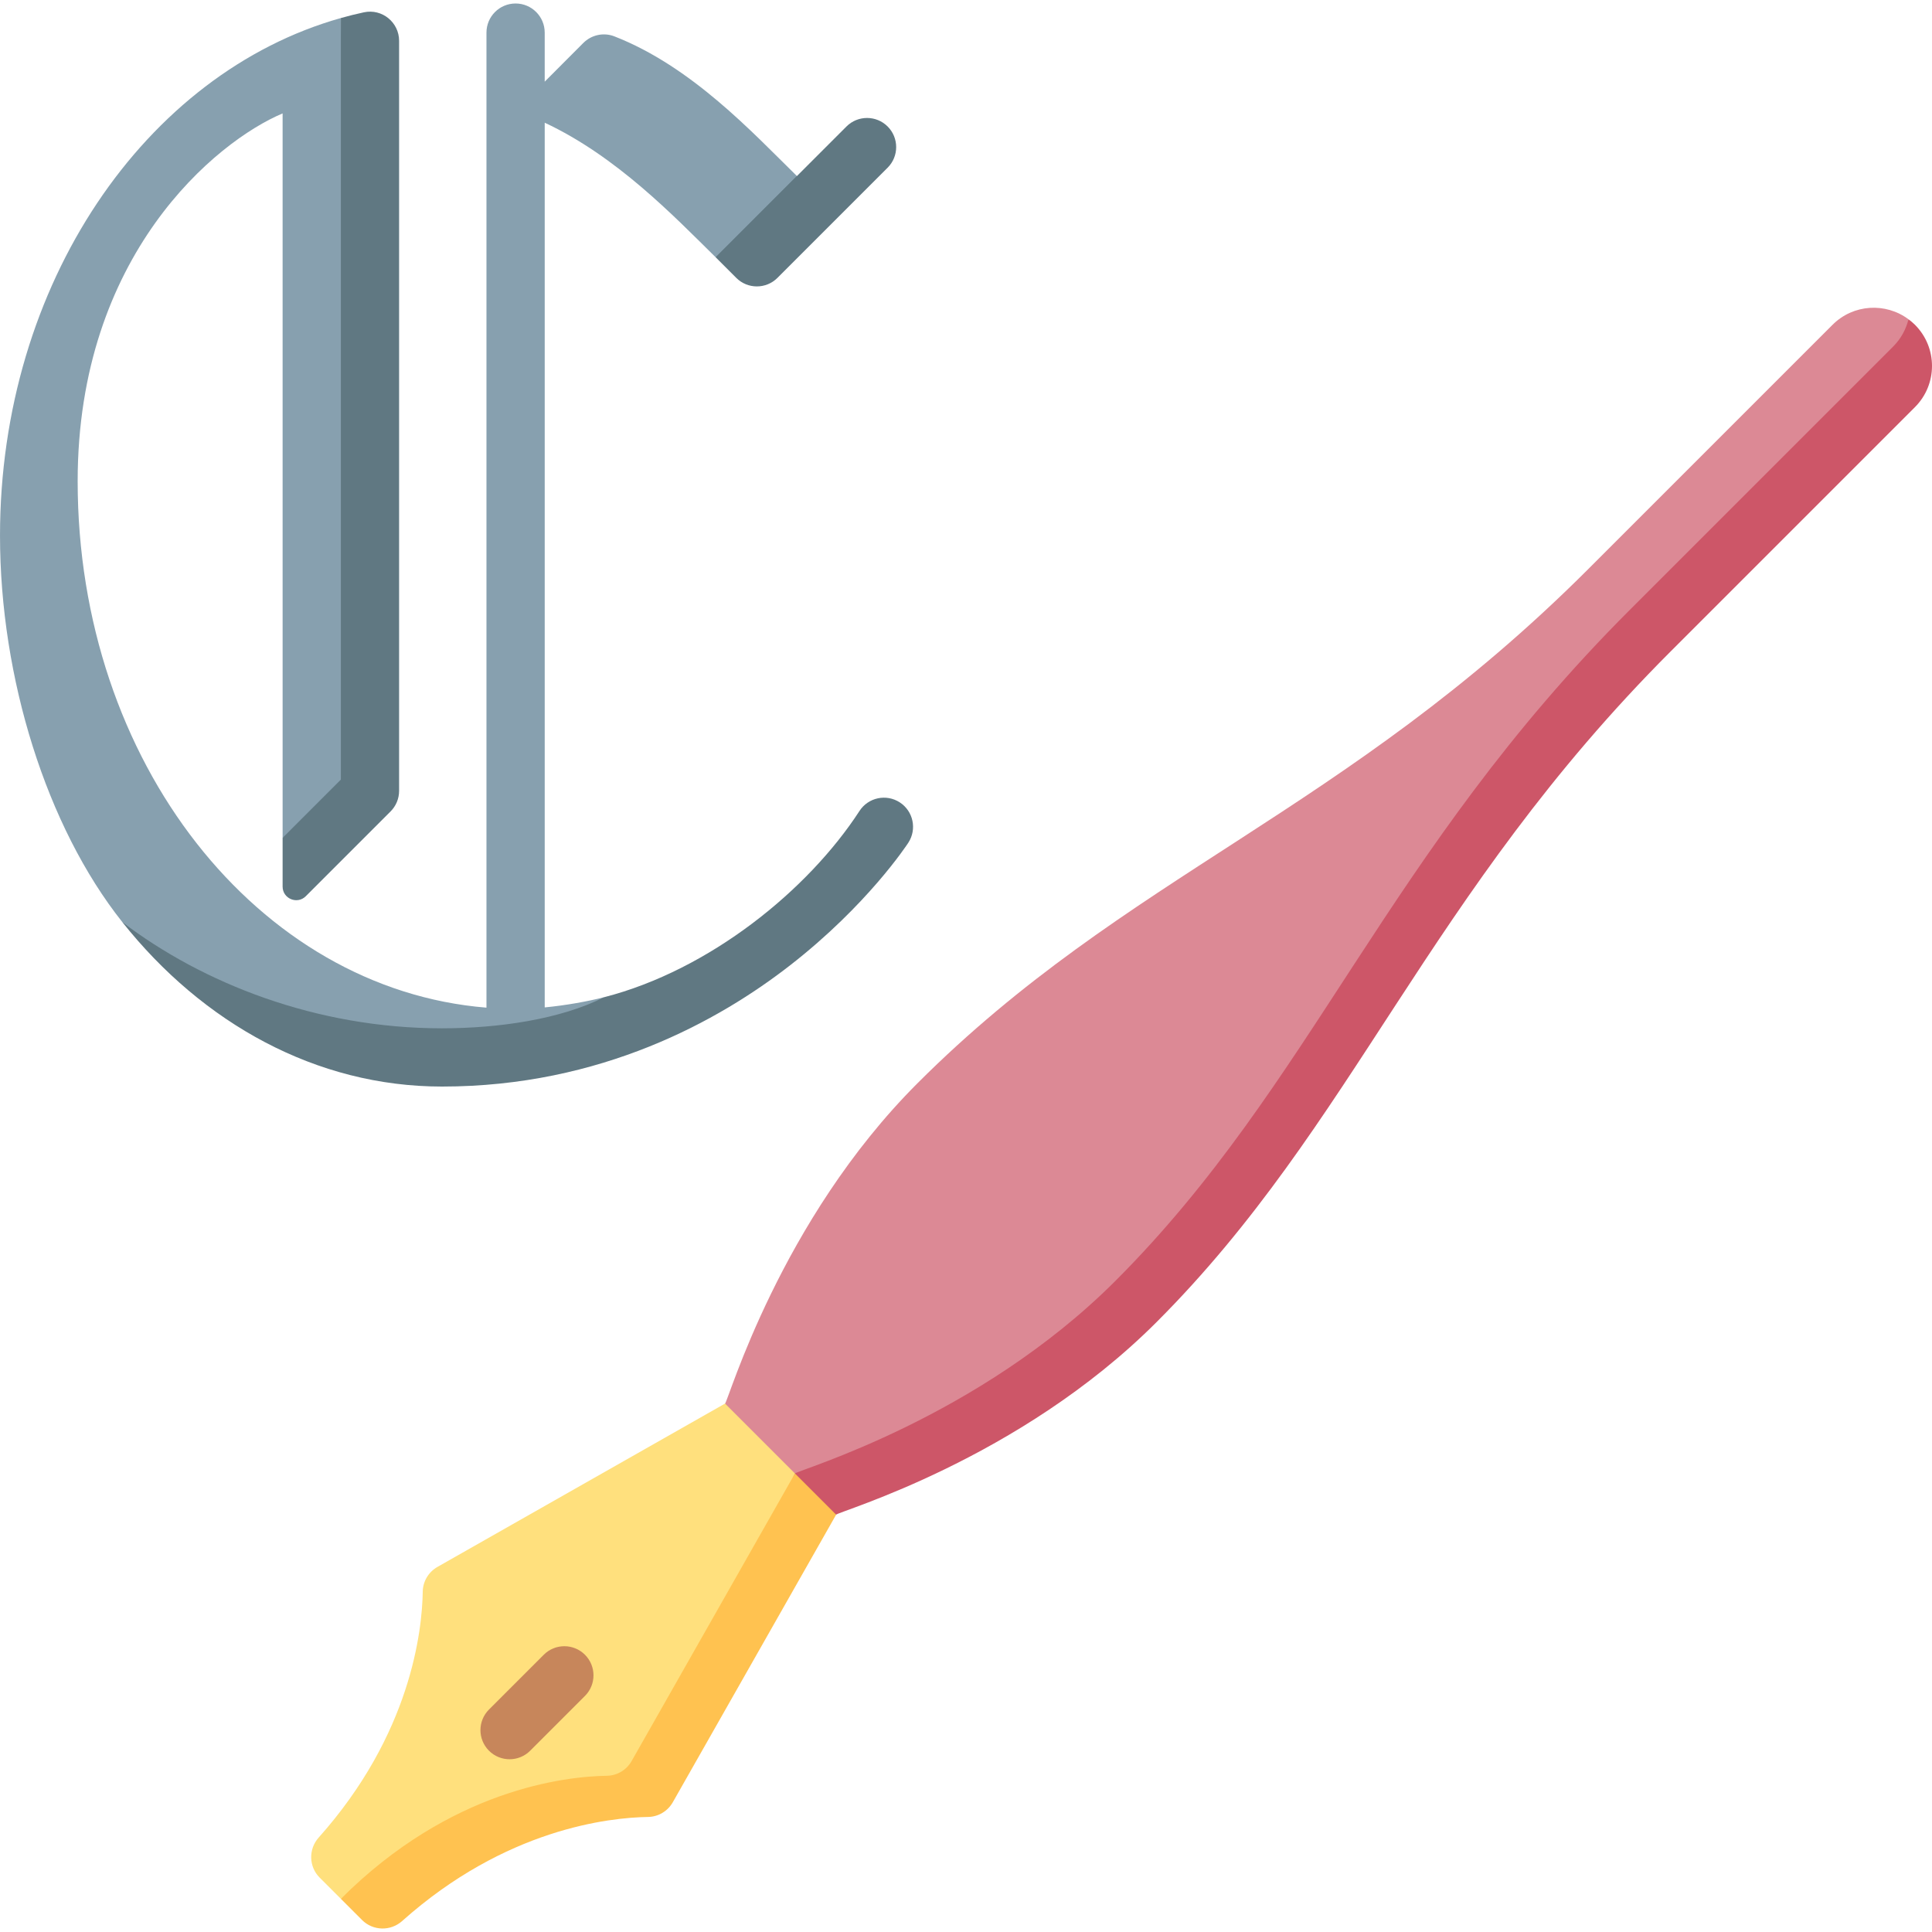 <svg id="Capa_1" enable-background="new 0 0 497.552 497.552" height="512" viewBox="0 0 497.552 497.552" width="512" xmlns="http://www.w3.org/2000/svg"><g><path d="m158.223 9.363c-2.765-1.078-5.914-.393-8.01 1.709l-9.933 9.96v-12.634c0-4.142-3.358-7.5-7.5-7.5s-7.5 3.358-7.5 7.5v251.104c-58.808-4.744-105.28-63.121-105.28-135.572 0-58.232 35.646-87.513 52.779-94.723l.002 186.567 22-11-7-200.13c-50.311 14.163-87.781 68.458-87.781 133.286 0 36.668 11.988 74.968 31.506 99.543 21.913 21.504 49.94 34.351 82.313 34.351 14.636 0 33.713-2.703 41.727-15.002-4.191 1.076-9.802 2.088-15.265 2.618v-227.84c18.532 8.672 33.221 24.017 44.027 34.66l15.299-5.285 5.623-15.638c-11.388-11.152-27.07-28.198-47.007-35.974z" fill="#87a0af"/><path d="m292.206 334.92c50.974-50.974 69.549-109.879 132.47-172.799 34.072-34.072 65.996-65.996 67.876-67.876 2.009-2.009-1.688-9.45-1.057-12.022-5.874-4.379-14.216-3.918-19.55 1.415-1.881 1.881-28.804 28.804-62.876 62.876-62.92 62.92-118.931 78.601-172.799 132.47-35.378 35.378-48.596 81.528-49.548 82.48v18.004l23.004 5c.952-.953 47.102-14.171 82.48-49.548z" fill="#dc8995"/><path d="m493.159 83.637c-.524-.524-1.086-.985-1.664-1.415-.631 2.572-1.934 5.013-3.943 7.022-1.881 1.881-33.804 33.804-67.876 67.876-62.92 62.92-81.496 121.826-132.47 172.799-35.378 35.378-81.528 48.596-82.48 49.548h-18.004v10.607h28.61c.952-.952 47.102-14.17 82.48-49.548 50.974-50.974 69.549-109.879 132.47-172.799 34.072-34.072 60.996-60.996 62.876-62.876 5.859-5.858 5.859-15.356.001-21.214z" fill="#cd5668"/><path d="m168.663 459.526 36.063-80.058-18.004-18.004-74.058 42.063c-2.302 1.307-3.753 3.727-3.794 6.374-.154 10.027-3.02 36.69-26.801 63.33-2.658 2.977-2.561 7.502.261 10.324l5.455 5.455c25.11-19.197 63.826-25.527 74.503-25.692 2.647-.039 5.067-1.491 6.375-3.792z" fill="#ffe07d"/><path d="m186.722 361.463 18.004 18.004-42.063 74.058c-1.307 2.302-3.727 3.753-6.374 3.794-10.677.164-40.214 3.402-68.503 31.692l5.455 5.455c2.822 2.822 7.347 2.919 10.324.261 26.641-23.781 53.303-26.647 63.33-26.801 2.647-.041 5.067-1.492 6.374-3.794l42.063-74.058z" fill="#ffc250"/><path d="m214.906 55.661c-2.77-3.232-6.01-6.734-9.676-10.324l-20.922 20.923" fill="#607882"/><path d="m72.781 215.774v12.55c0 3.118 3.77 4.68 5.975 2.475l21.828-21.828c1.407-1.407 2.197-3.314 2.197-5.303v-193.154c0-4.77-4.399-8.347-9.062-7.344-1.998.43-3.978.922-5.938 1.474v196.13z" fill="#607882"/><path d="m125.929 450.867c-2.929-2.929-2.929-7.678 0-10.607l14.109-14.109c2.929-2.929 7.678-2.929 10.607 0s2.929 7.678 0 10.607l-14.109 14.109c-2.929 2.929-7.678 2.929-10.607 0z" fill="#c7865b"/><g fill="#607882"><path d="m194.914 73.76c-1.919 0-3.839-.732-5.303-2.197-2.929-2.929-5.303-5.303-5.303-5.303l33.683-33.683c2.929-2.929 7.678-2.929 10.606 0 2.929 2.929 2.929 7.678 0 10.606l-28.38 28.38c-1.464 1.465-3.383 2.197-5.303 2.197z"/><path d="m231.725 206.642c-3.474-2.258-8.119-1.272-10.375 2.202-13.262 20.418-38.638 41.008-65.803 47.979-11.212 5.679-27.091 8.002-41.727 8.002-32.373 0-61.588-11.579-82.313-27.351 20.723 26.092 49.936 42.348 82.306 42.35h.007c40.987 0 71.417-17.011 89.728-31.281 19.817-15.444 29.958-30.876 30.38-31.525 2.256-3.474 1.27-8.12-2.203-10.376z"/></g></g></svg>